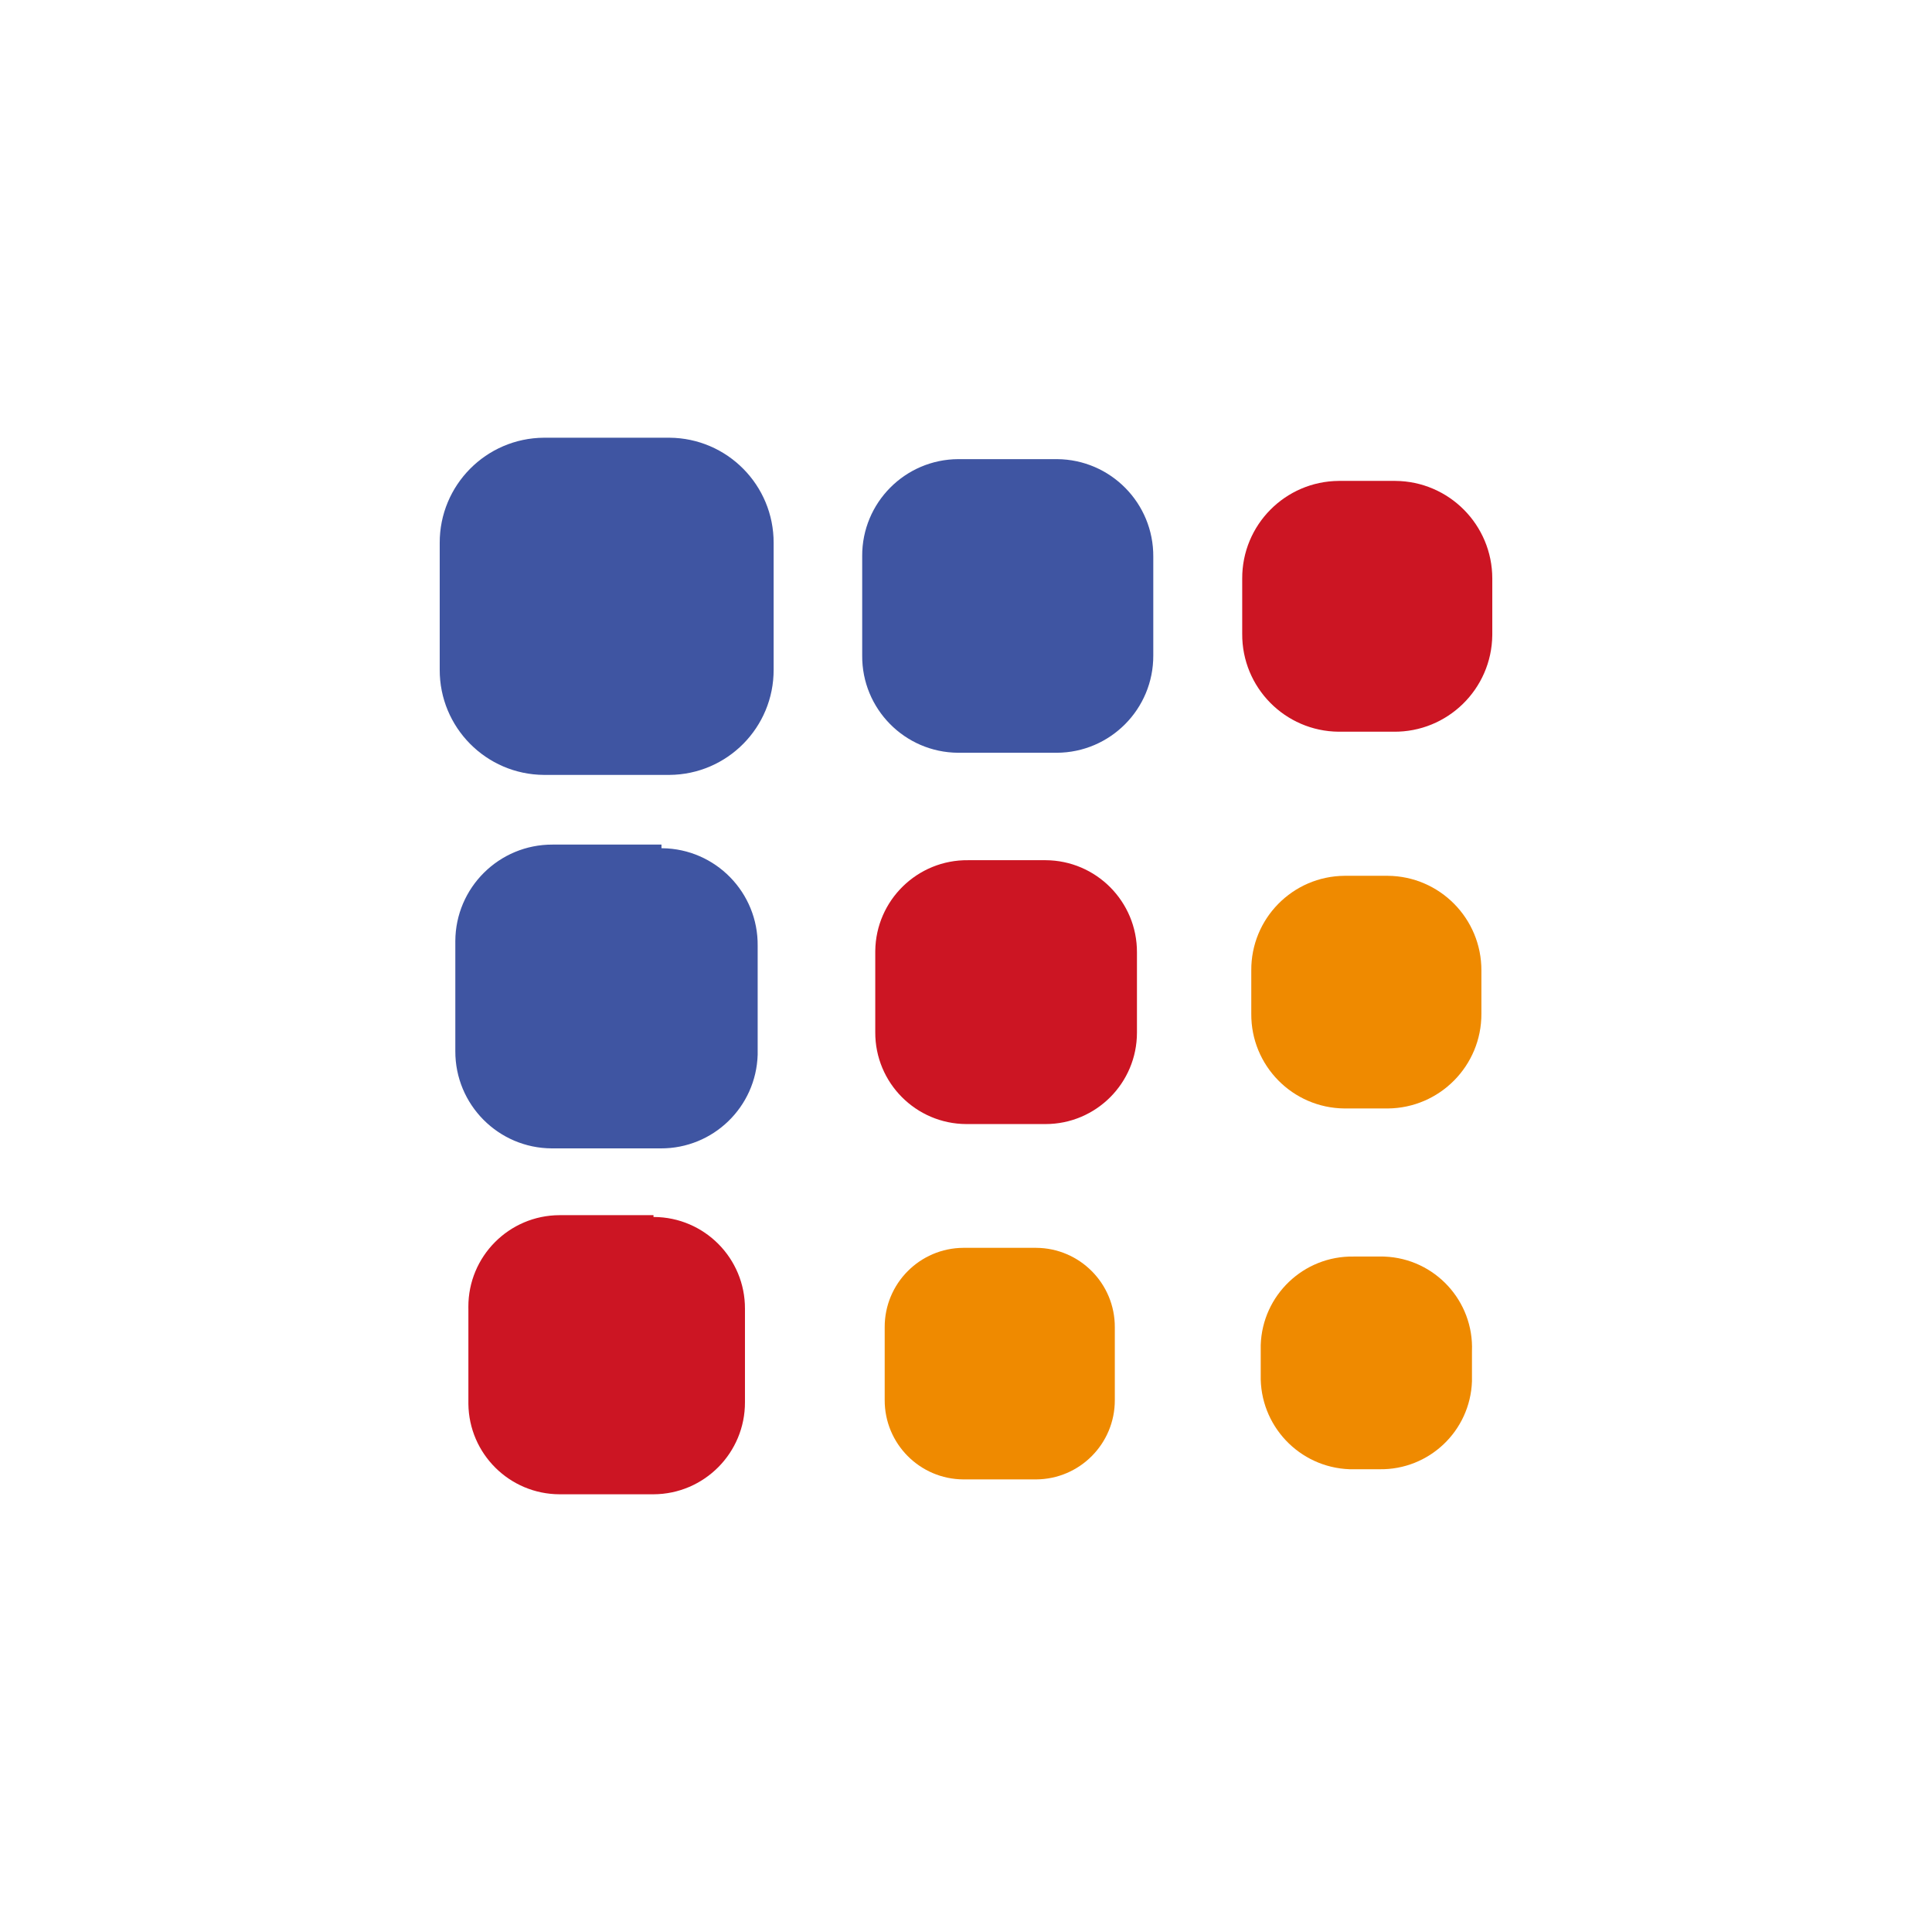 <?xml version="1.0" encoding="UTF-8"?>
<svg id="BITSmart" xmlns="http://www.w3.org/2000/svg" viewBox="0 0 1024 1024">
  <defs>
    <style>
      .cls-1 {
        fill: #ef8a00;
      }

      .cls-2 {
        fill: #cc1523;
      }

      .cls-3 {
        fill: #3f55a2;
      }
    </style>
  </defs>
  <g id="Blancco">
    <path class="cls-1" d="m549.128,661.378h-38.475c-23.161.106-41.851,18.968-41.745,42.129v38.476c-.106,23.161,18.583,42.023,41.744,42.13h38.476c23.161-.106,41.851-18.968,41.745-42.129v-38.476c.106-23.161-18.583-42.023-41.744-42.13h-.001"/>
    <path class="cls-1" d="m733.23,665.995h-15.775c-26.482-.434-48.41,20.467-49.248,46.939v15.775c-.649,26.77,20.37,49.076,47.132,50.017h15.775c26.303.436,48.116-20.264,49.055-46.554v-15.967c1.072-26.646-19.659-49.116-46.305-50.188-.211-.009-.422-.016-.634-.021"/>
    <path class="cls-1" d="m735.538,464.195h-22.892c-27.517.212-49.652,22.69-49.44,50.207,0,.001,0,.002,0,.003v22.892c-.213,27.517,21.92,49.996,49.437,50.209.001,0,.002,0,.003,0h22.892c27.549-.212,49.739-22.66,49.632-50.209v-22.892c.107-27.549-22.084-49.998-49.632-50.209"/>
    <path class="cls-3" d="m350.598,447.651h-57.712c-28.367-.107-51.45,22.802-51.557,51.17-.001.193-0.0.386.001.579v57.712c-.106,28.367,22.803,51.45,51.171,51.556h57.713c27.746.117,50.53-21.899,51.364-49.632v-57.712c.319-28.259-22.331-51.427-50.591-51.746-.13-.002-.259-.002-.388-.003"/>
    <path class="cls-3" d="m354.831,232h-66.561c-30.63.212-55.318,25.158-55.211,55.788v67.138c-.107,30.63,24.582,55.577,55.211,55.788h66.561c30.63-.212,55.318-25.158,55.211-55.788v-67.138c.107-30.63-24.582-55.577-55.211-55.788"/>
    <path class="cls-3" d="m560.093,243.35h-52.133c-28.261.104-51.086,23.099-50.982,51.36.001.13.001.259.003.388v52.326c-.213,28.26,22.524,51.342,50.785,51.555.065.001.13.001.194.001h52.133c28.367-.106,51.278-23.188,51.171-51.556v-52.326c.213-28.367-22.611-51.535-50.977-51.747-.065-.001-.13-.001-.194-.001"/>
    <path class="cls-2" d="m346.366,644.065h-49.825c-26.774.099-48.398,21.883-48.299,48.657.001.325.006.651.013.976v50.402c.315,26.473,21.811,47.798,48.286,47.901h49.825c26.88-.106,48.584-21.982,48.478-48.862v-49.441c.106-26.773-21.512-48.564-48.285-48.67-.064-0-.129-0-.193-0"/>
    <path class="cls-2" d="m554.899,455.923h-41.745c-26.878-.319-48.926,21.212-49.245,48.09-.003.258-.004.515-.003.773v42.322c-.106,26.773,21.512,48.564,48.285,48.67.064 0.0.129 0.0.193 0h41.745c26.774 0,48.478-21.704,48.479-48.478,0-.064-0-.129-0-.193v-42.322c.106-26.88-21.598-48.757-48.477-48.863h-.001"/>
    <path class="cls-2" d="m738.616,254.893h-29.048c-28.398.212-51.278,23.349-51.171,51.748v29.241c-.213,28.473,22.696,51.728,51.169,51.941.001,0,.002,0,.003,0h29.048c28.578.319,52.004-22.59,52.323-51.168.003-.258.004-.515.003-.773v-29.241c.001-28.43-22.934-51.537-51.364-51.748"/>
  </g>
</svg>